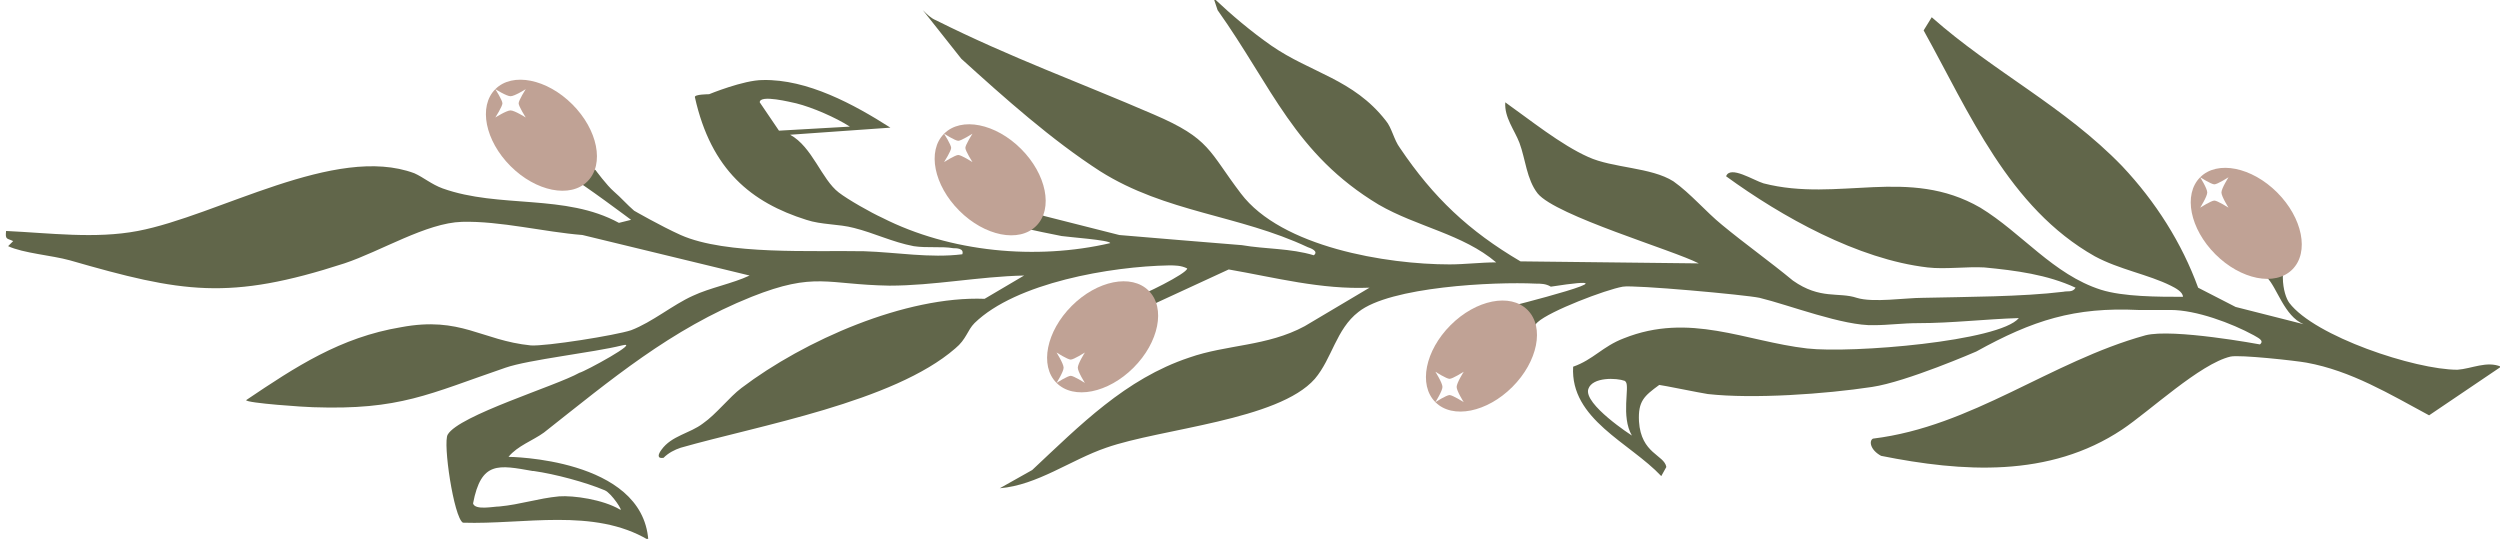 <?xml version="1.0" encoding="UTF-8"?>
<svg xmlns="http://www.w3.org/2000/svg" id="Layer_1" version="1.1" viewBox="0 0 246.8 53.2">
  <defs>
    <style>
      .st0 {
        fill: #c0a295;
      }

      .st1 {
        fill: #61664a;
      }
    </style>
  </defs>
  <path class="st1" d="M.8,24.3c1.5.7,4.3.9,6.1,1.4,11.1,3.2,15.7,4,27.1.3,3.6-1.2,8.1-4,11.6-4.1,3.8-.1,8.1,1,11.9,1.3l16.5,4c-1.7.8-3.9,1.2-5.6,2-2,.9-4,2.6-6.1,3.4-1.5.5-8.4,1.6-9.9,1.5-4.9-.5-6.9-2.9-12.8-1.8-6,1-10.4,3.9-15.3,7.2,0,.3,6,.7,6.6.7,8.6.3,11.4-1.3,19-3.9,2.3-.8,8.7-1.5,11.5-2.2,2-.5-3.7,2.6-4.2,2.7-2.3,1.3-11.9,4.2-13,6.1-.5.8.6,8.2,1.5,8.7,6,.2,12.9-1.5,18.3,1.7-.6-8.1-13.8-8.2-13.8-8.2.9-1.1,2.4-1.6,3.5-2.4,6.6-5.2,12.5-10.2,20.5-13.4,6.3-2.5,7.4-1.2,13.6-1.1,4.4,0,8.8-.9,13.3-1l-3.9,2.3c-7.8-.3-17.8,4.1-24,8.8-1.2.9-2.5,2.6-3.8,3.5-1.3,1-3.1,1.2-4.1,2.6-.3.4-.5.9.2.8.5-.5,1.1-.8,1.7-1,7.7-2.2,21-4.5,27.1-9.8,1.1-.9,1.2-1.8,1.9-2.5,4.1-4,13.5-5.6,19.2-5.7.6,0,1.2,0,1.8.3,0,.5-4.5,2.7-5.3,2.9-1.1.2-1.7-.5-3-.1-2,.6,1.6,5.5,2.3,5.1,1.5-.8,3.3-2.3,2.3-4.2l7.8-3.6c4.6.8,9.1,2,13.9,1.8l-6.4,3.8c-3.7,2-7.7,1.8-11.4,3.1-6.3,2.1-10.8,6.7-15.5,11.1l-3.2,1.8c3.7-.3,7-2.8,10.5-4,5.4-1.9,17-2.7,20.6-6.8,1.7-2,2.1-4.9,4.3-6.6,3.1-2.5,13.4-3,17.5-2.8.5,0,1,0,1.5.3,9.7-1.5-4.2,2-4.6,2.1-1.4.4-.7,7.8.9,5.8.9-1.1,1.4-3.5,2.4-4.4,1.2-1.1,6.7-3.2,8.4-3.5,1.1-.2,12.1.8,13.5,1.1,2.9.7,8.3,2.8,11.3,2.7,1.4,0,2.8-.2,4.4-.2,3.3,0,6.6-.4,9.9-.5-1.9,2.3-16.5,3.5-20.9,3-6.1-.7-11.6-3.6-18.1-1-2.1.8-3,2.1-5,2.8-.3,5.2,5.6,7.5,8.7,10.8l.5-.9c-.2-1.2-2.5-1.3-2.7-4.5-.1-2,.5-2.5,2-3.6.2,0,4.1.8,4.8.9,4.5.5,11.6,0,16.2-.7,3.4-.5,10.3-3.5,10.3-3.5,5.6-3.1,9.7-4.4,16-4.1,1.2,0,2.2,0,3.2,0,2.5,0,6,1.3,8.2,2.5.3.2,1.1.5.6.9,0,0-8.6-1.6-11.3-.9-9.4,2.6-17.1,9-26.9,10.2-.4.2-.3,1.1.8,1.7,8,1.6,16.6,2.2,23.8-2.6,2.7-1.8,7.7-6.5,10.7-7.2.9-.2,6.4.4,7.5.6,4.4.8,8.2,3.1,12.1,5.2l7.1-4.8c-1.4-.6-2.9.2-4.3.3-4.2,0-14.1-3.3-16.6-6.6-.6-.8-1.3-3.7.6-6.3.9-2.6-10.2-1.4-7.6.8,1.1,1,4,2.2,4.8,3,1,1,1.7,3.8,3.6,4.6l-6.7-1.7-3.7-1.9c-1.6-4.4-4.2-8.5-7.5-12-5.7-5.9-12.7-9.3-18.8-14.7l-.8,1.3c4.5,8.1,8.4,17.5,16.9,22.3,2.4,1.3,5.3,1.8,7.5,2.9.4.2,1.2.6,1.2,1.1-2.4,0-5.9,0-8.1-.7-4.7-1.5-7.8-5.6-11.9-8.1-7.1-4.1-14-.5-21.4-2.4-1-.3-3.3-1.8-3.7-.7,5.5,4,13,8.2,19.9,9,1.7.2,3.9-.1,5.6,0,3.1.3,6.2.7,9,2-.3.5-.8.3-1.2.4-4.1.5-9.6.5-13.9.6-1.7,0-4.9.5-6.5,0-1.8-.6-3.6.2-6.3-1.7-2.3-1.9-4.7-3.6-7-5.5-1.6-1.3-3.1-3.1-4.8-4.3-2.2-1.4-6-1.3-8.4-2.4-2.7-1.2-5.8-3.7-8.2-5.4-.1,1.5.9,2.7,1.4,4,.6,1.6.7,3.6,1.8,5,1.8,2.2,13.4,5.6,15.9,6.9l-17.6-.2c-5.1-3-8.6-6.3-11.9-11.2-.6-.8-.8-2-1.4-2.7-3.2-4.1-7.4-4.7-11.3-7.4-2-1.4-3.9-3-5.7-4.7l.4,1.2c5.4,7.6,7.6,14.2,15.9,19.2,3.8,2.2,8.3,2.9,11.6,5.7-1.5,0-3.1.2-4.6.2-6.2,0-16.6-1.7-20.6-7-3.2-4.2-3-5.4-8.6-7.8-7.4-3.2-14.1-5.6-21.5-9.3-.5-.2-.9-.6-1.3-1l3.8,4.8c4.3,3.9,8.9,8,13.7,11.1,6.5,4.1,13.7,4.3,20.5,7.5.3.1,1.1.4.6.8-2.3-.7-4.8-.6-7.1-1-.2,0-12.1-1-12.1-1l-7.5-1.9c-.2-.2-3.3-5.8-6.4-4.1,0,0-1.6,2.8,0,3.8,1.5,1,6.2,1.9,8.2,2.3.6.1,4.8.4,4.8.7-7.3,1.7-15.8.9-22.5-2.5-1.1-.5-3.4-1.8-4.3-2.5-1.7-1.3-2.6-4.5-4.8-5.7l9.9-.7c-3.6-2.3-8.2-4.8-12.6-4.7-1.9,0-5.3,1.4-5.3,1.4,0,0-1.5,0-1.4.3,1.6,7.2,5.6,10.4,11,12.1,1.5.5,3.2.4,4.7.8,2,.5,3.8,1.4,5.9,1.8,1.3.2,2.8,0,3.9.2.3,0,1.1,0,.9.6-3.2.4-6.5-.2-9.7-.3-5-.1-13.6.4-18.1-1.6-2-.9-4.6-2.4-4.6-2.4-.7-.6-1.3-1.3-2-1.9-.7-.6-1.8-2.1-1.8-2.1,0-.2-6.1-1.3-2.6.6,1.3.7,6.1,4.3,6.1,4.3l-1.2.3c-5.3-2.9-11.8-1.4-17.4-3.4-1.1-.4-1.9-1.1-2.8-1.5-7.8-2.9-19.4,4.2-27.3,5.7-4.2.8-8.7.2-13,0-.1.9.1.7.7,1h0ZM76.9,12.9l-1.9-2.8c0-.8,3.1,0,3.6.1,1.6.4,3.9,1.4,5.3,2.3l-7,.4h0ZM160.5,37.7c.4.5-.5,3.4.6,5.3,0,0-4.8-3.1-4.3-4.6.4-1.2,2.8-1.1,3.6-.8ZM52.7,46.5c2.1.3,5.1,1.1,7,1.9.7.3,1.9,2.2,1.5,1.9-1.7-1-4.6-1.4-6-1.3-2.1.2-3.8.8-5.9,1-.6,0-2.4.4-2.6-.3.8-4.2,2.5-3.8,5.9-3.2h0Z"></path>
  <path class="st0" d="M224.8,19c-2.5-2.5-5.9-3.2-7.6-1.5,0,0,1.1.7,1.4.7s1.4-.7,1.4-.7c0,0-.7,1.1-.7,1.5s.7,1.5.7,1.5c0,0-1.1-.7-1.4-.7s-1.4.7-1.4.7c0,0,.7-1.1.7-1.5s-.7-1.5-.7-1.5c-1.7,1.7-1,5.1,1.5,7.6,2.5,2.5,5.9,3.2,7.6,1.5,1.7-1.7,1-5.1-1.5-7.6Z"></path>
  <path class="st0" d="M143.2,32.1c-2.5,2.5-3.2,5.9-1.5,7.6,0,0,.7-1.1.7-1.5s-.7-1.5-.7-1.5c0,0,1.1.7,1.4.7s1.4-.7,1.4-.7c0,0-.7,1.1-.7,1.5s.7,1.5.7,1.5c0,0-1.1-.7-1.4-.7s-1.4.7-1.4.7c1.7,1.7,5.1,1,7.6-1.5,2.5-2.5,3.2-5.9,1.5-7.6s-5.1-1-7.6,1.5Z"></path>
  <path class="st0" d="M105.8,30.2c-2.5,2.5-3.2,5.9-1.5,7.6,0,0,.7-1.1.7-1.5s-.7-1.5-.7-1.5c0,0,1.1.7,1.4.7s1.4-.7,1.4-.7c0,0-.7,1.1-.7,1.5s.7,1.5.7,1.5c0,0-1.1-.7-1.4-.7s-1.4.7-1.4.7c1.7,1.7,5.1,1,7.6-1.5,2.5-2.5,3.2-5.9,1.5-7.6s-5.1-1-7.6,1.5Z"></path>
  <path class="st0" d="M94.7,20.8c-2.5-2.5-3.2-5.9-1.5-7.6,0,0,.7,1.1.7,1.4s-.7,1.4-.7,1.4c0,0,1.1-.7,1.4-.7s1.4.7,1.4.7c0,0-.7-1.1-.7-1.4s.7-1.4.7-1.4c0,0-1.1.7-1.4.7s-1.4-.7-1.4-.7c1.7-1.7,5.1-1,7.6,1.5,2.5,2.5,3.2,5.9,1.5,7.6s-5.1,1-7.6-1.5Z"></path>
  <path class="st0" d="M50.4,16.4c-2.5-2.5-3.2-5.9-1.5-7.6,0,0,.7,1.1.7,1.4s-.7,1.4-.7,1.4c0,0,1.1-.7,1.5-.7s1.5.7,1.5.7c0,0-.7-1.1-.7-1.4s.7-1.4.7-1.4c0,0-1.1.7-1.5.7s-1.5-.7-1.5-.7c1.7-1.7,5.1-1,7.6,1.5,2.5,2.5,3.2,5.9,1.5,7.6-1.7,1.7-5.1,1-7.6-1.5Z"></path>
</svg>
